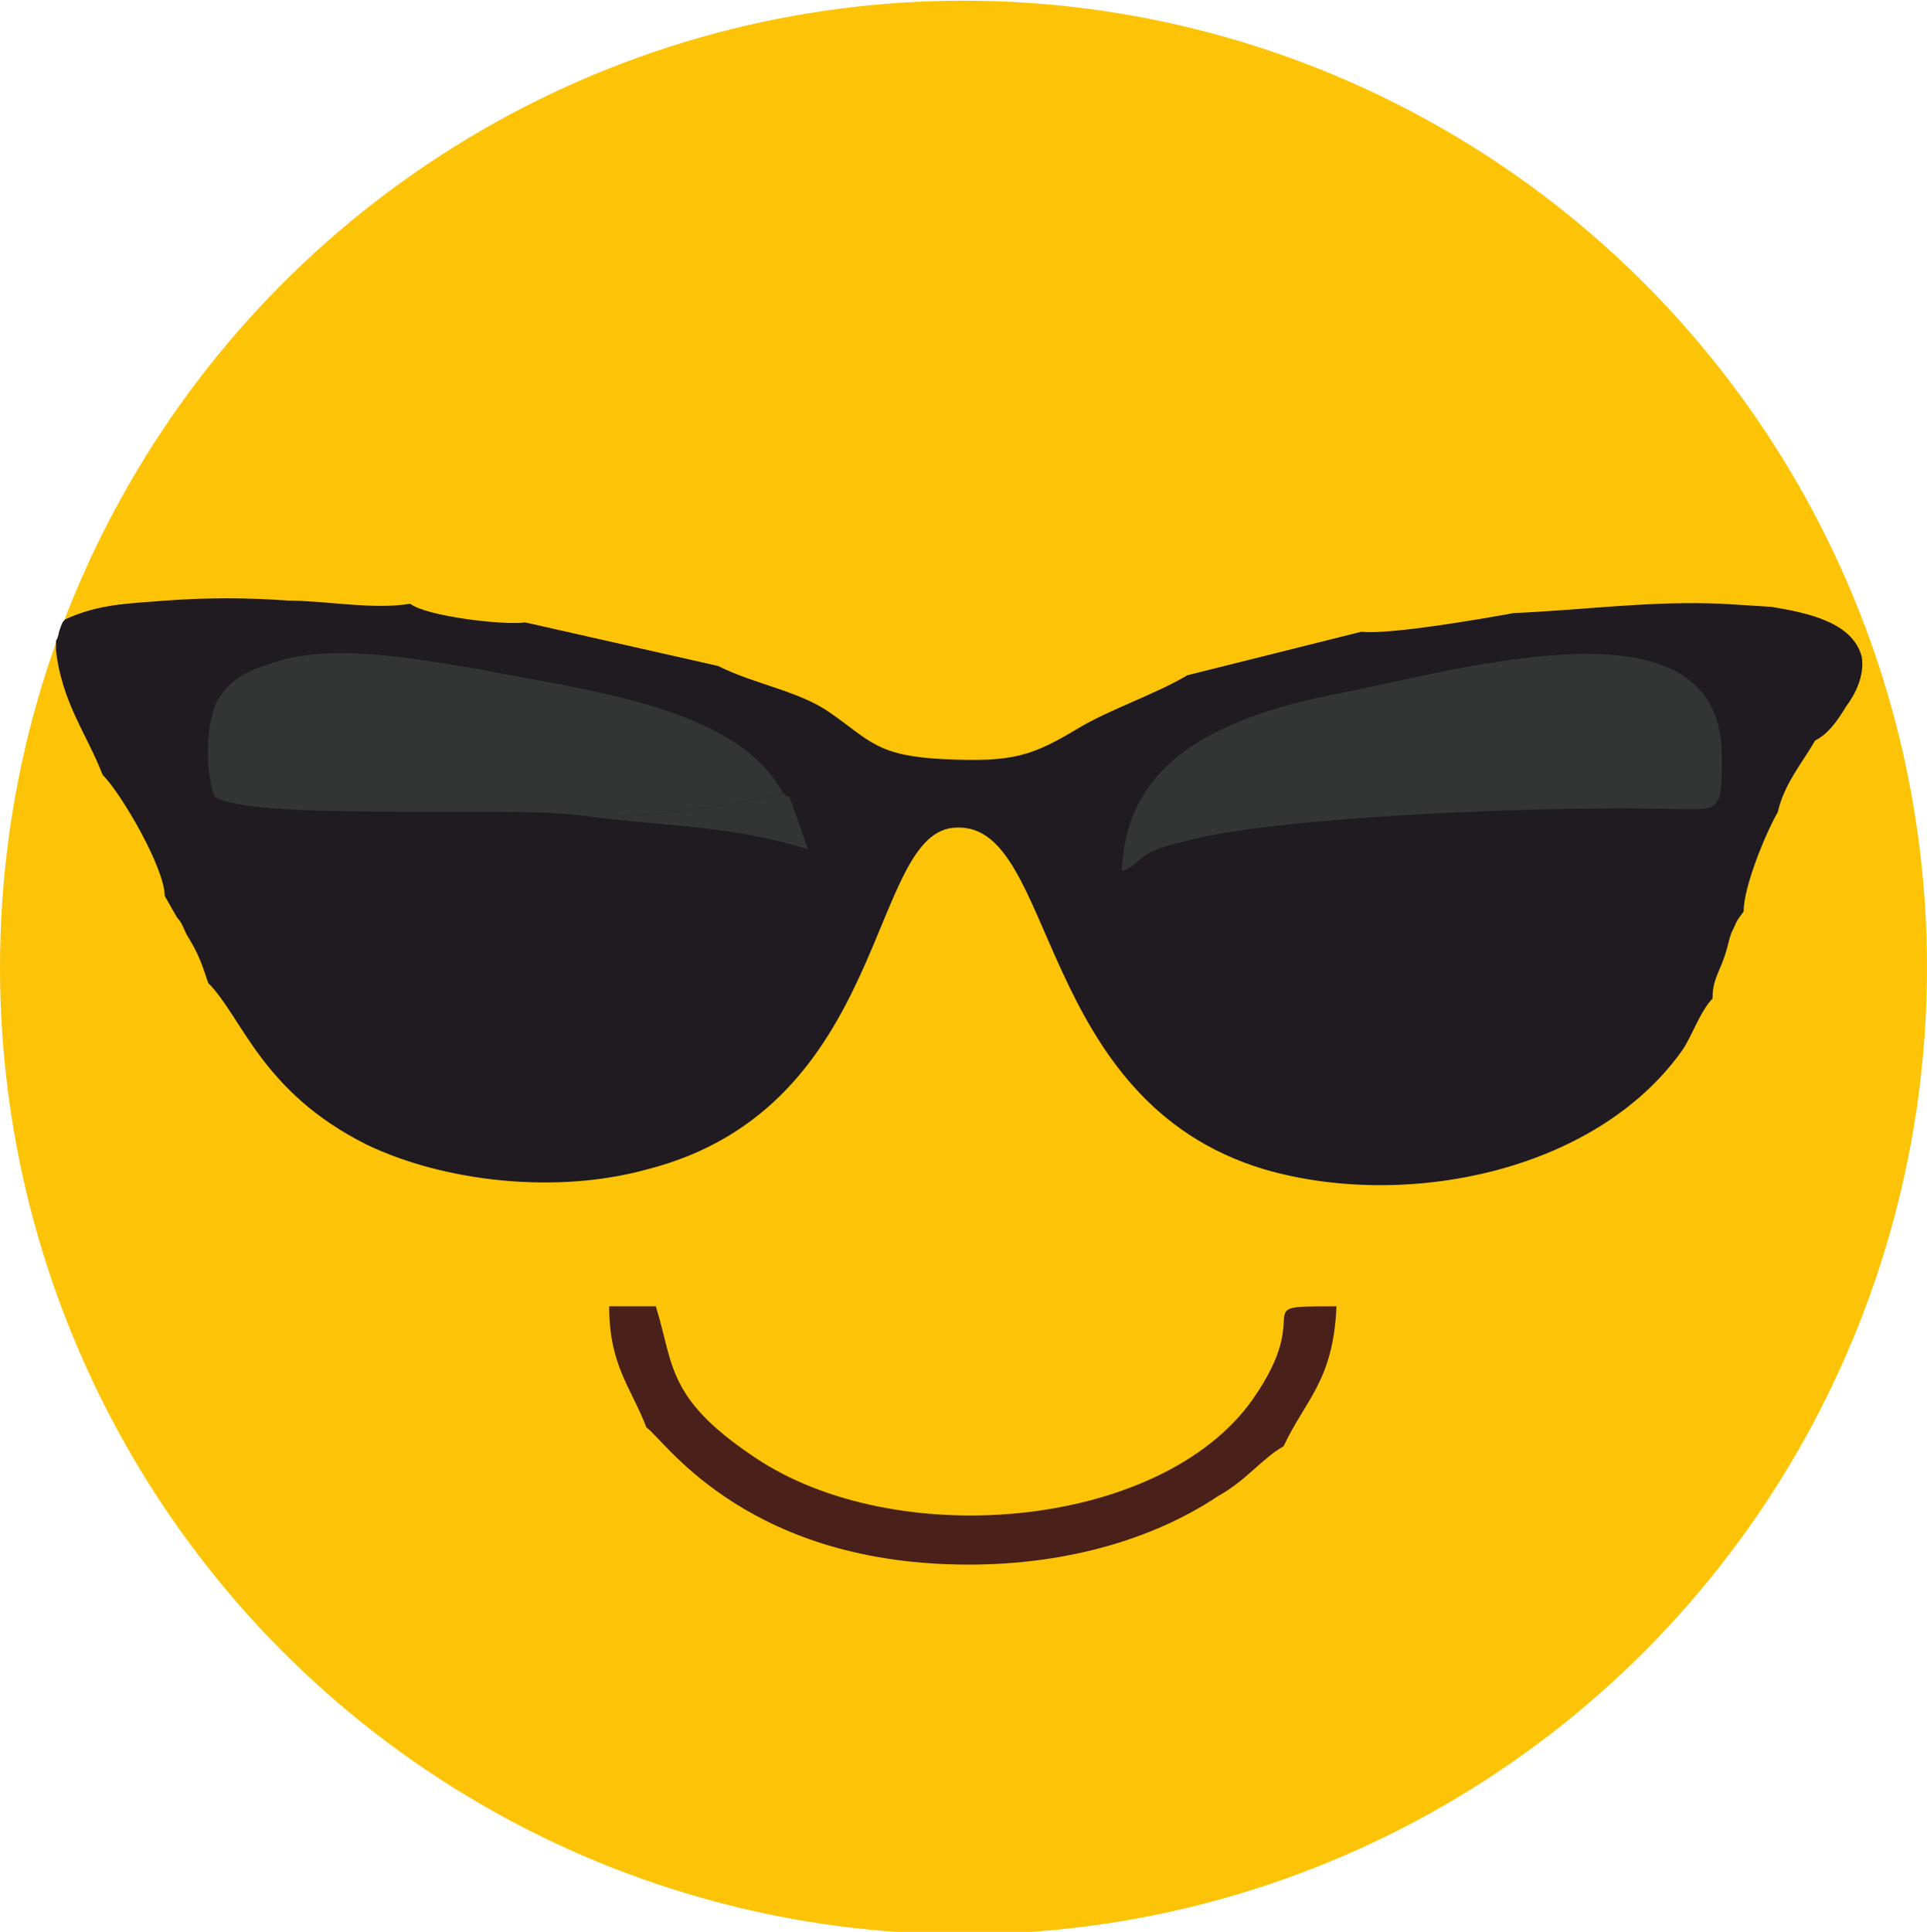 <?xml version="1.0" encoding="UTF-8"?>
<!DOCTYPE svg PUBLIC "-//W3C//DTD SVG 1.1//EN" "http://www.w3.org/Graphics/SVG/1.1/DTD/svg11.dtd">
<!-- Creator: CorelDRAW X8 -->
<svg xmlns="http://www.w3.org/2000/svg" xml:space="preserve" width="23.743mm" height="23.798mm" version="1.1" style="shape-rendering:geometricPrecision; text-rendering:geometricPrecision; image-rendering:optimizeQuality; fill-rule:evenodd; clip-rule:evenodd"
viewBox="0 0 620 621"
 xmlns:xlink="http://www.w3.org/1999/xlink">
 <defs>
  <style type="text/css">
   <![CDATA[
    .fil0 {fill:#FDC407}
    .fil3 {fill:#49211A}
    .fil2 {fill:#333434}
    .fil1 {fill:#1F1B20}
   ]]>
  </style>
 </defs>
 <g id="Katman_x0020_1">
  <ellipse class="fil0" cx="310" cy="311" rx="310" ry="311"/>
  <path class="fil1" d="M21 199c-1,1 -1,1 -2,4 -1,5 -1,0 -1,6 2,17 10,27 15,40 6,6 20,30 20,39l4 7c2,2 2,4 4,7 3,5 4,8 6,14 11,11 17,35 51,52 25,12 61,16 90,8 79,-20 71,-110 100,-110 32,-1 25,88 99,110 45,13 106,1 134,-38 3,-4 6,-13 10,-17 0,-6 2,-8 4,-14 1,-3 1,-4 2,-7 2,-4 1,-3 4,-7 0,-8 7,-25 11,-32 2,-9 8,-16 12,-23 4,-2 7,-6 10,-11 3,-4 6,-10 5,-16 -3,-11 -17,-14 -29,-16l-16 -1c-23,-1 -44,2 -67,3 -11,2 -40,7 -49,6l-56 14c-10,6 -25,11 -35,17 -15,9 -21,11 -43,10 -22,-1 -24,-6 -37,-15 -10,-7 -24,-9 -36,-15l-62 -14c-7,1 -32,-2 -37,-6 -12,2 -27,-1 -39,-1 -14,-1 -26,-1 -40,0 -12,1 -21,1 -32,6z"/>
  <path class="fil2" d="M361 280c5,-2 4,-3 9,-6 4,-2 9,-3 13,-4 31,-8 119,-11 154,-10 16,0 17,2 17,-16 1,-52 -76,-31 -119,-22 -38,7 -73,20 -74,58z"/>
  <path class="fil2" d="M186 262c15,2 49,-3 66,-7 -15,-28 -63,-33 -98,-40 -19,-3 -44,-8 -63,-3 -10,3 -16,5 -21,13 -4,8 -4,23 -1,31 12,8 93,3 117,6z"/>
  <path class="fil3" d="M208 459c5,3 30,42 98,44 31,1 62,-6 86,-22 9,-5 14,-12 21,-16 7,-15 16,-21 17,-45 -30,0 -6,0 -27,30 -29,41 -112,49 -158,20 -31,-20 -28,-31 -34,-50l-15 0c0,19 7,26 12,39z"/>
  <path class="fil2" d="M186 262c30,4 48,3 74,11l-6 -17c0,0 -1,0 -1,0 0,0 0,-1 -1,-1 -17,4 -51,9 -66,7z"/>
 </g>
</svg>
